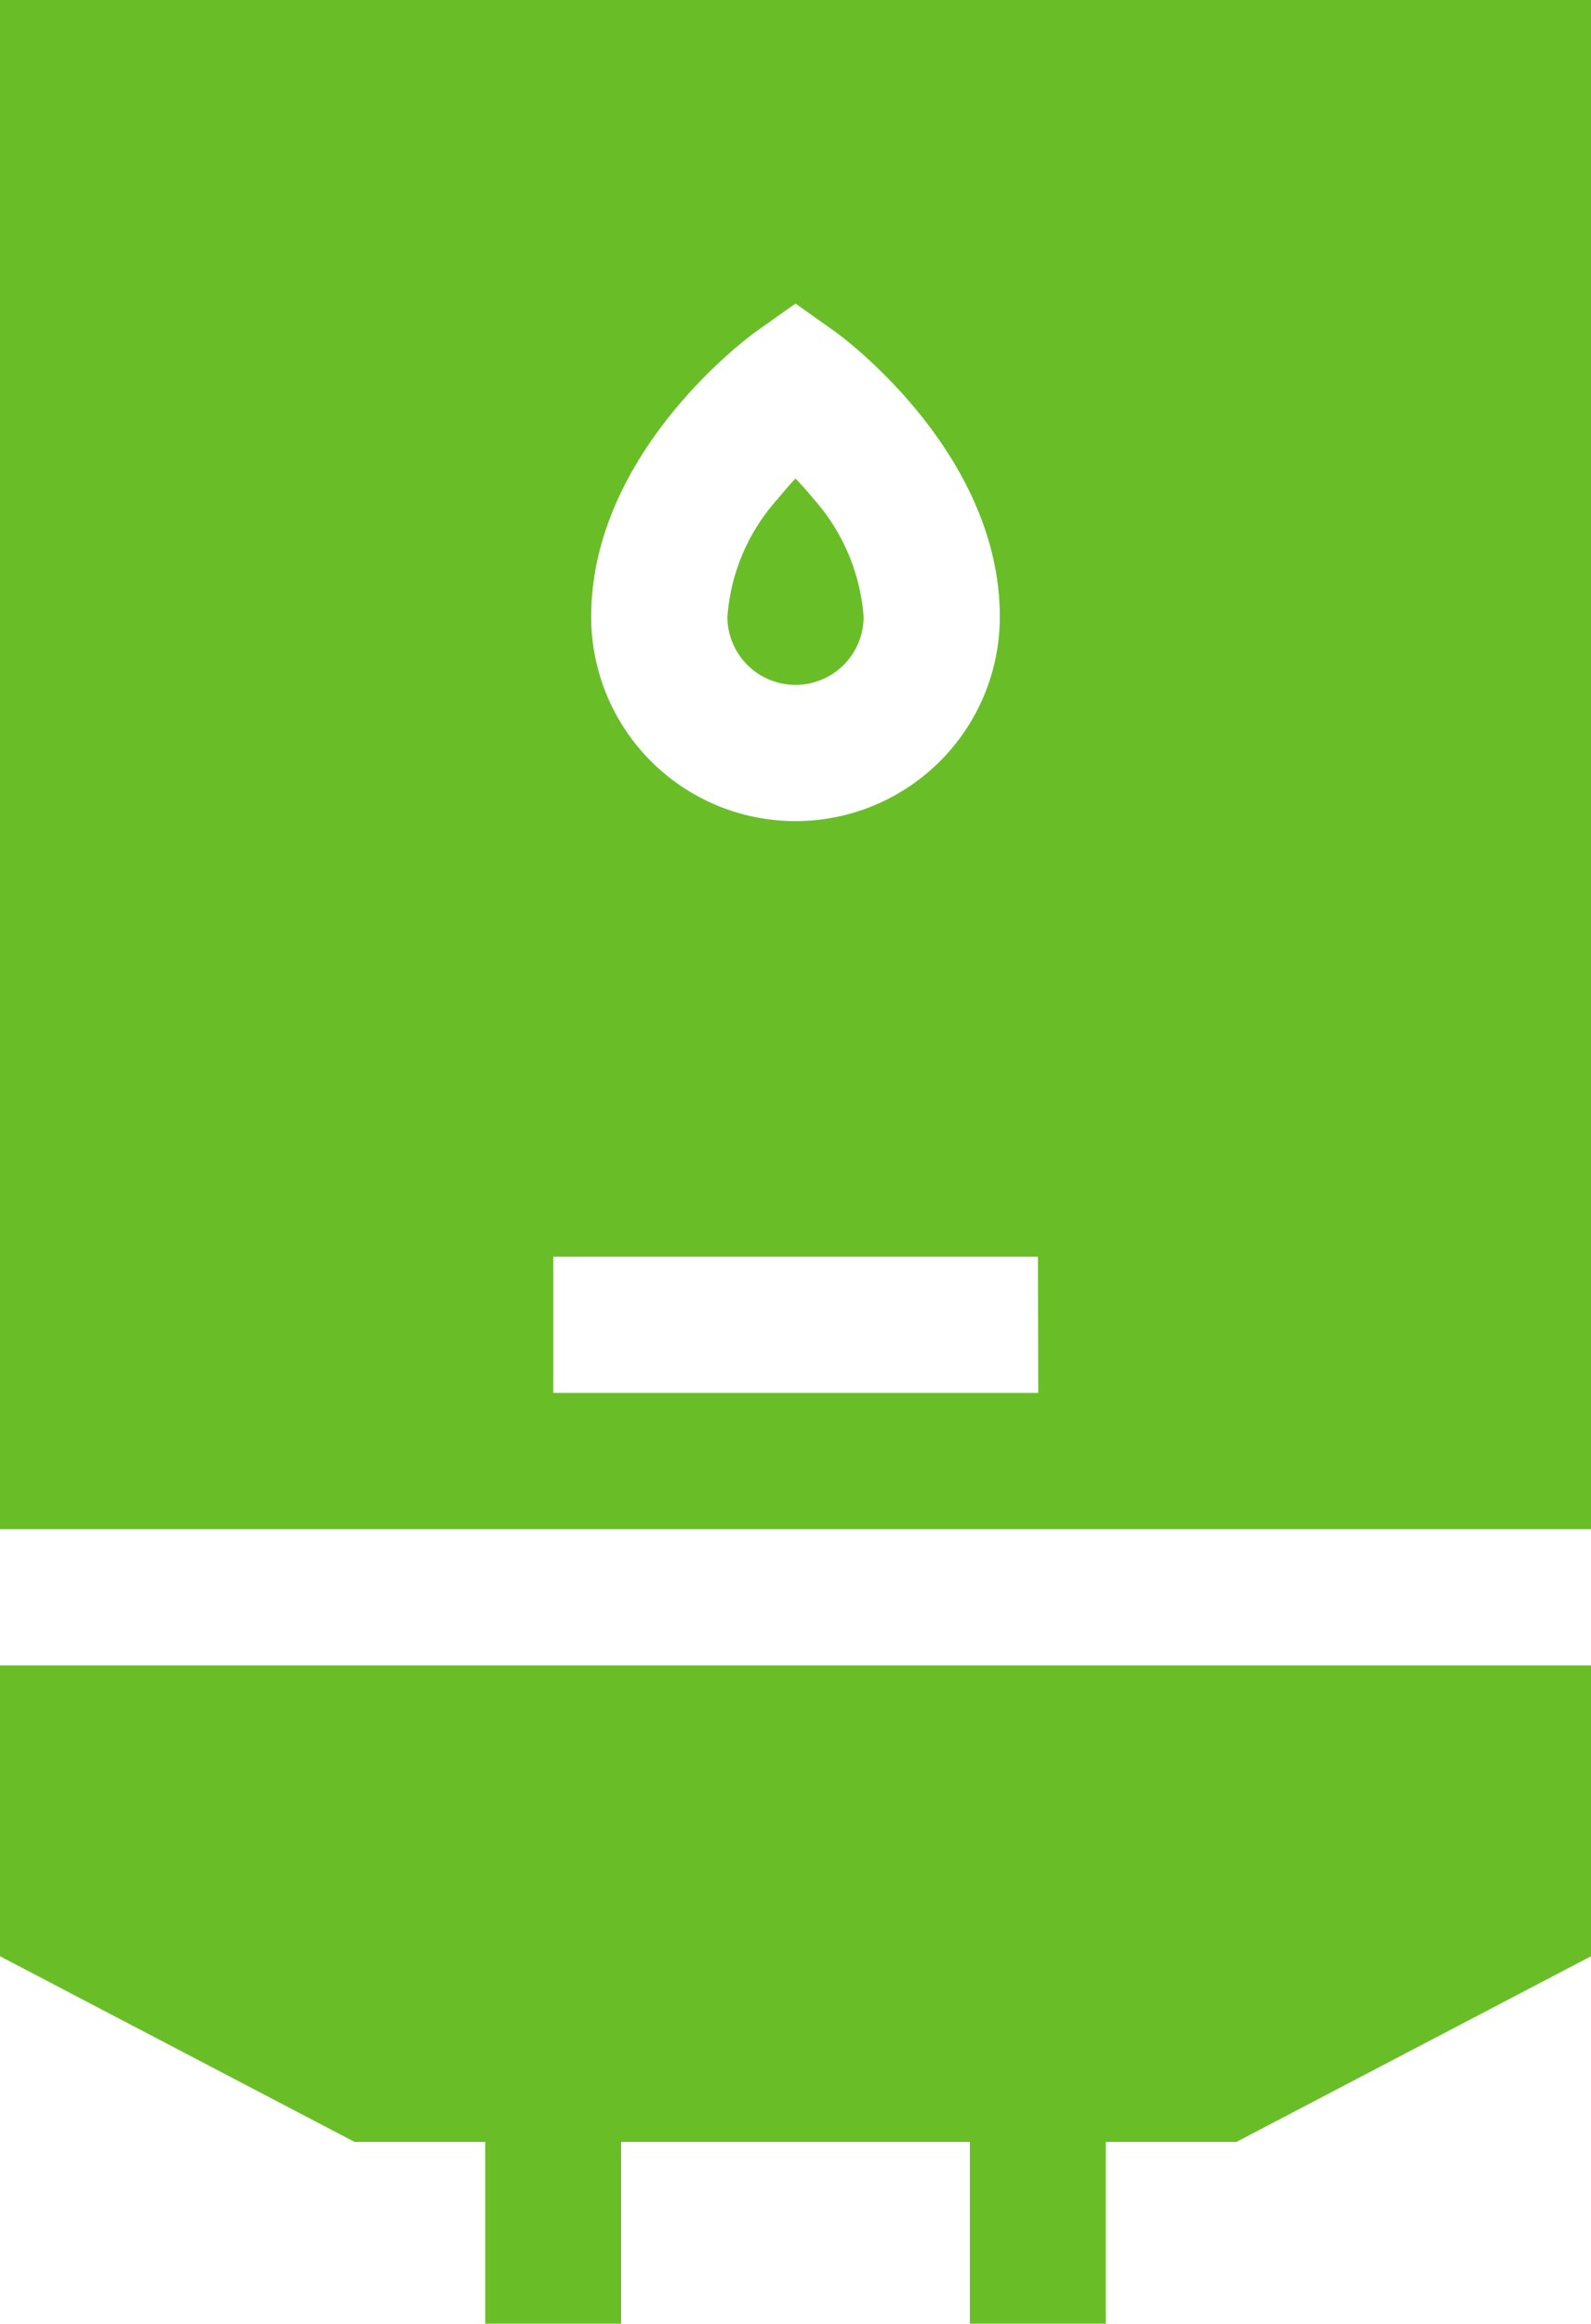 <svg xmlns="http://www.w3.org/2000/svg" viewBox="0 0 56.3 82.21"><g id="Layer_2" data-name="Layer 2"><g id="Layer_1-2" data-name="Layer 1"><path d="M28.78,17.64c-.21-.26-.43-.5-.63-.71-.2.21-.41.45-.62.71a7,7,0,0,0-1.79,4.18,2.41,2.41,0,0,0,4.82,0A7.05,7.05,0,0,0,28.78,17.64Z" style="fill:#69be28"/><path d="M0,0V54.1H56.3V0ZM26.74,11.74l1.41-1,1.41,1c.24.17,5.82,4.27,5.82,10.08a7.23,7.23,0,0,1-14.46,0C20.92,16,26.5,11.91,26.74,11.74Zm10,37.54H19.58V44.46H36.73Z" style="fill:#69be28"/><polygon points="0 58.92 0 69.21 12.55 75.78 17.17 75.78 17.17 82.21 21.98 82.21 21.98 75.78 34.32 75.78 34.32 82.21 39.13 82.21 39.13 75.78 43.75 75.78 56.3 69.21 56.3 58.92 0 58.92" style="fill:#69be28"/></g></g></svg>